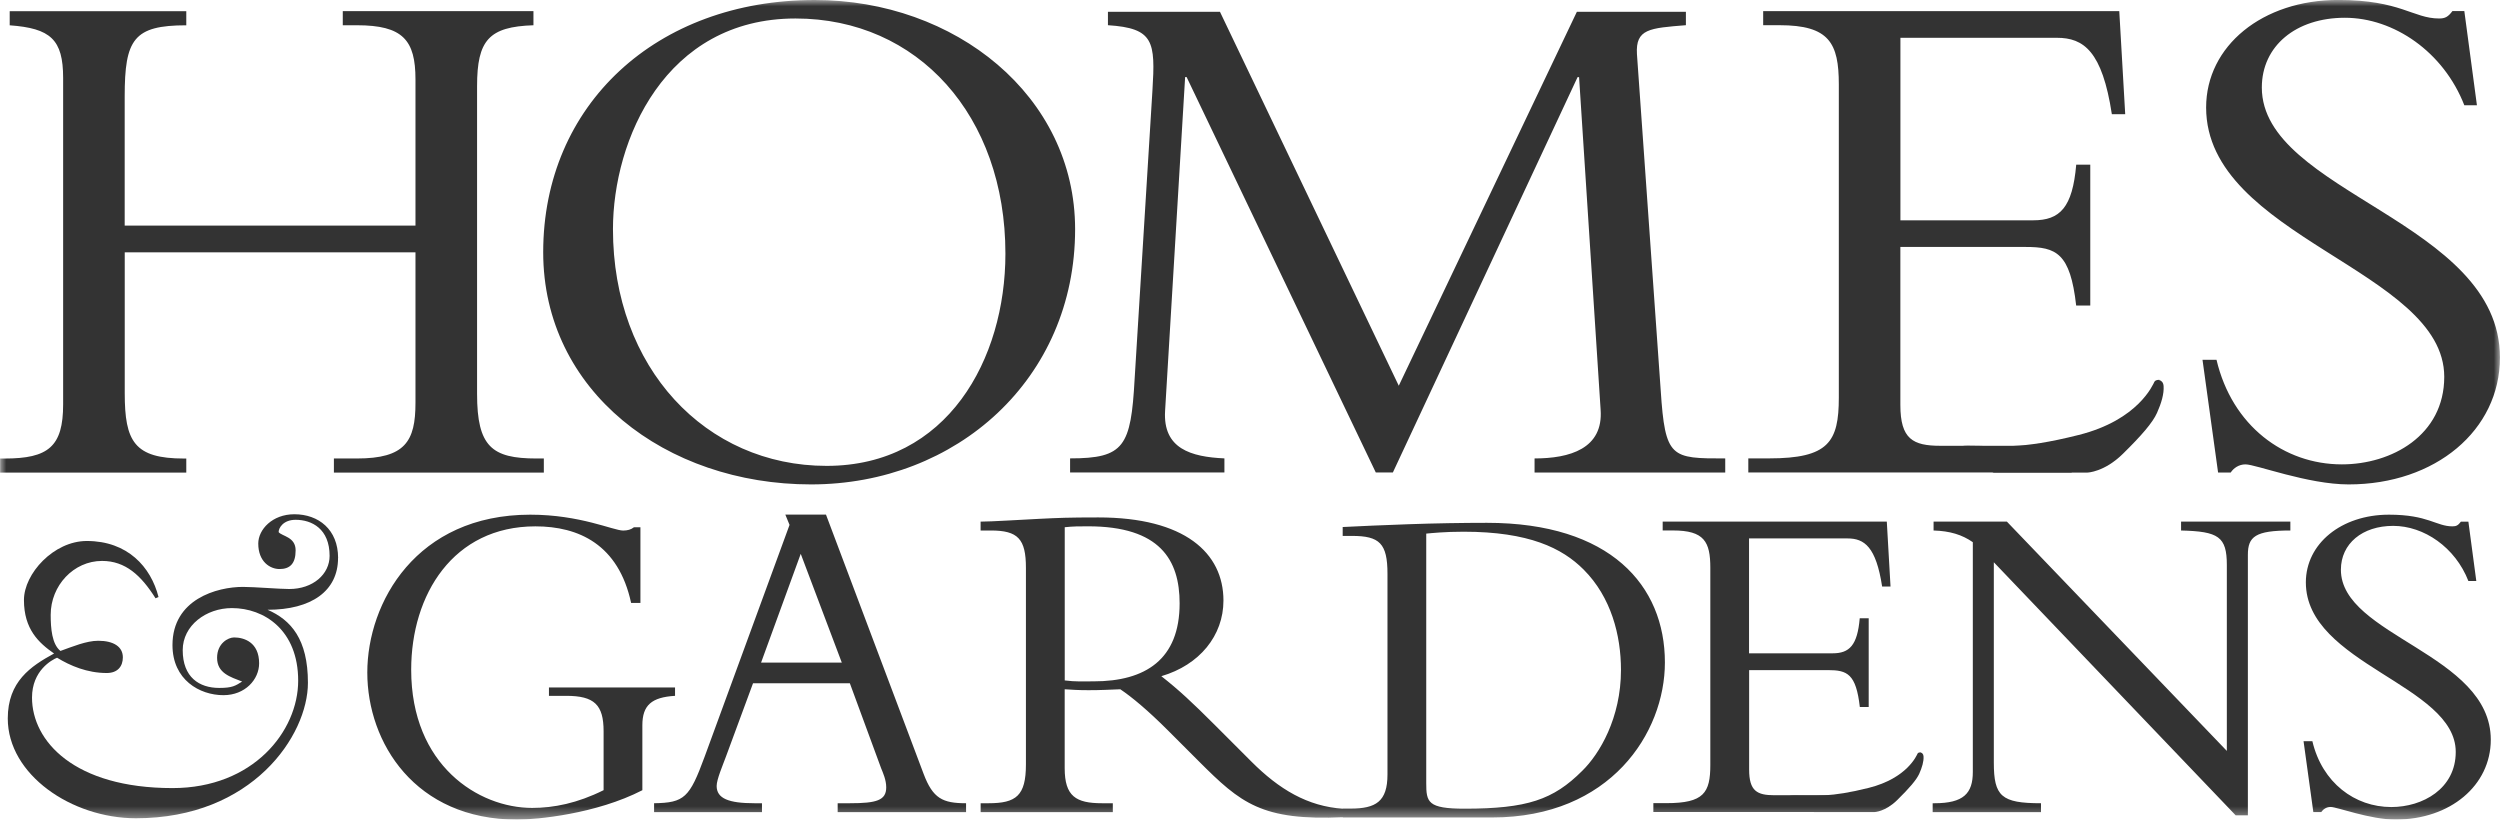 <?xml version="1.0" encoding="UTF-8"?> <svg xmlns="http://www.w3.org/2000/svg" width="200" height="66" viewBox="0 0 200 66" fill="none"><title></title><g clip-path="url(#clip0_391_10954)"><mask id="mask0_391_10954" style="mask-type:luminance" maskUnits="userSpaceOnUse" x="0" y="0" width="200" height="66"><path d="M200 0H0V65.565H200V0Z" fill="white"></path></mask><g mask="url(#mask0_391_10954)"><path d="M176.2 28.782L177.447 37.803H178.455C178.691 37.447 179.108 37.15 179.641 37.15C180.471 37.15 184.626 38.753 187.89 38.753C194.833 38.753 199.996 34.42 199.996 28.604C199.996 17.683 180.946 15.428 180.946 7.001C180.946 3.676 183.676 1.421 187.592 1.421C191.508 1.421 195.486 4.151 197.146 8.422H198.154L197.146 0.884H196.196C195.841 1.359 195.602 1.479 195.127 1.479C193.049 1.479 192.041 -0.004 187.055 -0.004C181 -0.004 176.49 3.676 176.49 8.6C176.49 18.984 195.54 21.599 195.54 30.145C195.54 34.833 191.327 37.15 187.349 37.15C182.719 37.15 178.567 34.064 177.32 28.782H176.192H176.2ZM167.225 13.172H166.098C165.8 16.613 164.793 17.625 162.657 17.625H152.033V3.024H164.557C166.692 3.024 168.179 4.093 168.948 9.137H170.017L169.542 0.888H141.054V2.016H142.36C146.337 2.016 147.106 3.441 147.106 6.762V31.805C147.106 35.366 146.275 36.671 141.525 36.671H139.865V37.799H165.708L171.454 33.246L170.087 33.477C168.604 38.583 168.531 35.663 164.375 35.663H155.235C153.037 35.663 152.029 35.13 152.029 32.4V19.757H162.058C164.491 19.757 165.619 20.232 166.094 24.445H167.222V13.168L167.225 13.172ZM111.427 37.803L126.206 6.171H126.326L128.048 32.759C128.284 35.907 125.557 36.675 122.765 36.675V37.803H138.019V36.675C133.686 36.675 133.211 36.675 132.856 31.215L130.956 4.329C130.836 2.309 131.964 2.251 134.872 2.016V0.946H126.148L111.902 30.859L97.598 0.946H88.635V2.016C92.315 2.255 92.435 3.321 92.195 7.237L90.77 30.322C90.473 35.721 89.94 36.671 85.607 36.671V37.799H97.953V36.671C95.285 36.551 93.026 35.899 93.207 32.875L94.81 6.167H94.93L110.064 37.799H111.427V37.803ZM80.433 20.297C80.433 28.724 75.802 37.27 66.129 37.27C56.455 37.27 49.037 29.434 49.037 18.335C49.037 11.214 53.192 1.479 63.638 1.479C73.431 1.479 80.433 9.253 80.433 20.293M86.009 18.339C86.009 7.658 76.393 -4.45009e-05 65.179 -4.45009e-05C52.535 -4.45009e-05 43.456 8.368 43.456 20.178C43.456 31.276 53.25 38.753 64.881 38.753C76.513 38.753 86.009 30.326 86.009 18.335M33.238 20.178V32.226C33.238 35.312 32.408 36.679 28.55 36.679H26.712V37.806H43.507V36.679H42.912C39.351 36.679 38.166 35.729 38.166 31.516V6.885C38.166 3.205 39.116 2.139 42.676 2.02V0.892H27.422V2.02H28.55C32.23 2.02 33.238 3.205 33.238 6.353V18.046H9.975V7.72C9.975 3.151 10.685 2.024 14.903 2.024V0.896H0.776V2.024C4.039 2.263 5.051 3.151 5.051 6.237V32.35C5.051 35.733 3.866 36.683 0.363 36.683H0.008V37.81H14.903V36.683H14.725C10.747 36.683 9.979 35.319 9.979 31.462V20.185H33.242V20.178H33.238Z" fill="#333333"></path><path d="M184.283 59.289L185.067 64.966H185.7C185.851 64.742 186.11 64.557 186.449 64.557C186.971 64.557 189.589 65.565 191.643 65.565C196.015 65.565 199.263 62.838 199.263 59.177C199.263 52.303 187.272 50.882 187.272 45.58C187.272 43.487 188.99 42.07 191.454 42.07C193.918 42.07 196.424 43.788 197.471 46.48H198.104L197.471 41.734H196.872C196.648 42.031 196.498 42.108 196.2 42.108C194.891 42.108 194.258 41.174 191.118 41.174C187.307 41.174 184.468 43.491 184.468 46.592C184.468 53.13 196.459 54.775 196.459 60.154C196.459 63.105 193.806 64.564 191.304 64.564C188.388 64.564 185.774 62.622 184.99 59.297H184.279V59.289H184.283ZM179.83 65.229V44.383C179.83 42.927 180.429 42.44 183.229 42.44V41.73H174.486V42.44C177.475 42.514 178.147 42.927 178.147 45.205V60.073L160.552 41.73H154.686V42.44C155.996 42.479 156.965 42.776 157.826 43.375V61.757C157.826 63.475 157.081 64.259 154.764 64.259H154.613V64.97H163.279V64.259C160.104 64.259 159.506 63.699 159.506 61.008V44.981L178.857 65.229H179.83ZM149.489 49.461H148.778C148.593 51.627 147.955 52.265 146.612 52.265H139.923V43.074H147.805C149.149 43.074 150.083 43.746 150.57 46.92H151.242L150.944 41.726H133.014V42.437H133.837C136.339 42.437 136.826 43.333 136.826 45.426V61.189C136.826 63.429 136.305 64.252 133.316 64.252H132.269V64.962H149.512L152.906 61.722L153.234 61.012C152.3 64.225 150.315 63.618 147.701 63.618H141.947C140.564 63.618 139.931 63.282 139.931 61.564V53.609H146.245C147.778 53.609 148.484 53.906 148.786 56.559H149.496V49.461H149.489ZM114.099 42.688C114.547 42.649 115.555 42.537 117.088 42.537C122.317 42.537 124.97 43.846 126.689 45.565C128.894 47.77 129.678 50.832 129.678 53.597C129.678 57.443 127.959 60.32 126.577 61.668C124.26 63.985 122.167 64.696 117.162 64.696C114.211 64.696 114.099 64.174 114.099 62.641V42.691V42.688ZM110.998 61.962C110.998 64.128 110.064 64.688 108.048 64.688H107.415V65.398H119.371C128.824 65.398 133.192 58.637 133.192 52.995C133.192 46.831 128.82 41.826 118.958 41.826C117.015 41.826 114.737 41.865 112.682 41.938C110.628 42.012 108.797 42.089 107.415 42.162V42.873H108.16C110.365 42.873 110.998 43.471 110.998 45.901V61.965V61.962ZM85.179 42.178C85.851 42.105 86.337 42.105 87.048 42.105C92.802 42.105 94.37 44.796 94.37 48.268C94.37 52.751 91.643 54.508 87.496 54.508C86.635 54.508 86.075 54.547 85.179 54.435V42.182V42.178ZM85.179 55.142C85.777 55.18 86.26 55.215 87.083 55.215C88.091 55.215 88.689 55.176 89.624 55.142C90.52 55.74 91.829 56.822 93.47 58.467L95.934 60.931C99.259 64.255 100.939 65.677 107.477 65.375V64.703C104.6 64.518 102.321 63.136 100.116 60.931L97.166 57.98C95.409 56.223 94.289 55.176 92.906 54.095C95.969 53.199 97.876 50.844 97.876 48.044C97.876 44.232 94.775 41.394 87.863 41.394C85.434 41.394 84.688 41.432 83.155 41.506C81.622 41.579 79.344 41.73 78.448 41.73V42.44H79.27C81.437 42.44 82.074 43.112 82.074 45.429V61.158C82.074 63.661 81.29 64.259 79.085 64.259H78.452V64.97H89.025V64.259H88.164C86.071 64.259 85.175 63.699 85.175 61.456V55.142H85.179ZM67.349 53.01H60.885L64.059 44.306L67.345 53.01H67.349ZM67.986 54.655L70.489 61.456C70.639 61.83 70.898 62.39 70.898 62.989C70.898 64.035 70.114 64.259 67.986 64.259H67.013V64.97H77.285V64.259C75.416 64.259 74.632 63.885 73.887 61.904L66.079 41.17H62.827L63.163 41.992L56.362 60.56C55.165 63.811 54.756 64.221 52.327 64.259V64.97H60.958V64.259H60.359C58.305 64.259 57.332 63.885 57.332 62.877C57.332 62.355 57.818 61.232 58.077 60.525L60.243 54.659H67.986V54.655ZM51.389 58.019C51.389 56.412 52.134 55.779 54.003 55.667V54.995H43.916V55.667H45.298C47.542 55.667 48.288 56.377 48.288 58.505V63.213C46.194 64.259 44.291 64.634 42.572 64.634C38.278 64.634 32.895 61.236 32.895 53.578C32.895 47.565 36.258 42.108 42.831 42.108C46.306 42.108 49.481 43.564 50.489 48.233H51.234V42.182H50.713C50.489 42.367 50.191 42.444 49.855 42.444C49.072 42.444 46.419 41.174 42.422 41.174C33.308 41.174 29.384 48.198 29.384 53.802C29.384 59.405 33.196 65.569 41.375 65.569C42.943 65.569 47.689 65.121 51.389 63.217V58.023V58.019Z" fill="#333333"></path><path d="M27.048 44.638C27.048 42.364 25.484 41.14 23.549 41.14C21.785 41.14 20.661 42.364 20.661 43.484C20.661 44.944 21.611 45.523 22.36 45.523C23.175 45.523 23.65 45.113 23.65 44.028C23.65 42.943 22.564 42.908 22.29 42.569C22.29 42.229 22.665 41.584 23.65 41.584C24.939 41.584 26.368 42.298 26.368 44.472C26.368 45.932 25.044 47.121 23.14 47.121C22.36 47.121 20.321 46.952 19.436 46.952C17.363 46.952 13.798 47.936 13.798 51.605C13.798 54.389 15.973 55.614 17.876 55.614C19.61 55.614 20.73 54.358 20.73 53.065C20.73 51.366 19.506 50.995 18.726 50.995C18.251 50.995 17.367 51.47 17.367 52.624C17.367 53.849 18.421 54.154 19.371 54.525C18.826 54.864 18.591 55.034 17.537 55.034C15.942 55.034 14.617 54.185 14.617 52.011C14.617 50.041 16.486 48.647 18.556 48.647C21.14 48.647 23.854 50.412 23.854 54.455C23.854 58.498 20.255 63.047 13.802 63.047C5.924 63.047 2.561 59.278 2.561 55.81C2.561 53.636 4.156 52.787 4.565 52.617C5.619 53.262 6.979 53.841 8.539 53.841C9.423 53.841 9.828 53.296 9.828 52.586C9.828 51.736 9.083 51.261 7.859 51.261C6.909 51.261 5.785 51.736 4.835 52.076C4.156 51.532 4.055 50.276 4.055 49.188C4.055 46.843 5.889 44.874 8.164 44.874C10.033 44.874 11.288 46.029 12.443 47.863L12.682 47.763C12.072 45.349 10.203 43.279 6.944 43.279C4.295 43.279 1.916 45.894 1.916 48.002C1.916 50.346 3.105 51.431 4.325 52.281C2.456 53.3 0.622 54.521 0.622 57.479C0.622 61.962 5.716 65.461 10.879 65.461C20.186 65.461 24.634 58.838 24.634 54.625C24.634 51.126 23.275 49.597 21.406 48.782C24.905 48.782 27.044 47.288 27.044 44.638" fill="#333333"></path><path d="M159.49 37.806H166.994C166.994 37.806 168.334 37.776 169.825 36.312C171.315 34.848 172.211 33.817 172.562 33.029C172.914 32.242 173.13 31.5 173.088 30.886C173.045 30.272 172.431 30.411 172.694 30.404C172.956 30.396 172.462 30.33 172.354 30.539C172.246 30.747 171.091 33.593 166.291 34.798C161.495 36.003 160.039 35.659 157.409 35.659C154.779 35.659 159.49 37.806 159.49 37.806Z" fill="#333333"></path><path d="M145.121 64.966H149.956C149.956 64.966 150.821 64.947 151.778 64.004C152.736 63.062 153.315 62.398 153.543 61.892C153.767 61.386 153.91 60.907 153.883 60.51C153.856 60.116 153.458 60.205 153.628 60.197C153.798 60.189 153.481 60.151 153.408 60.282C153.339 60.417 152.593 62.251 149.504 63.028C146.414 63.804 145.221 63.642 143.53 63.642C141.838 63.642 145.121 64.966 145.121 64.966Z" fill="#333333"></path></g></g><defs><clipPath id="clip0_391_10954"><rect width="200" height="65.565" fill="white"></rect></clipPath></defs></svg> 